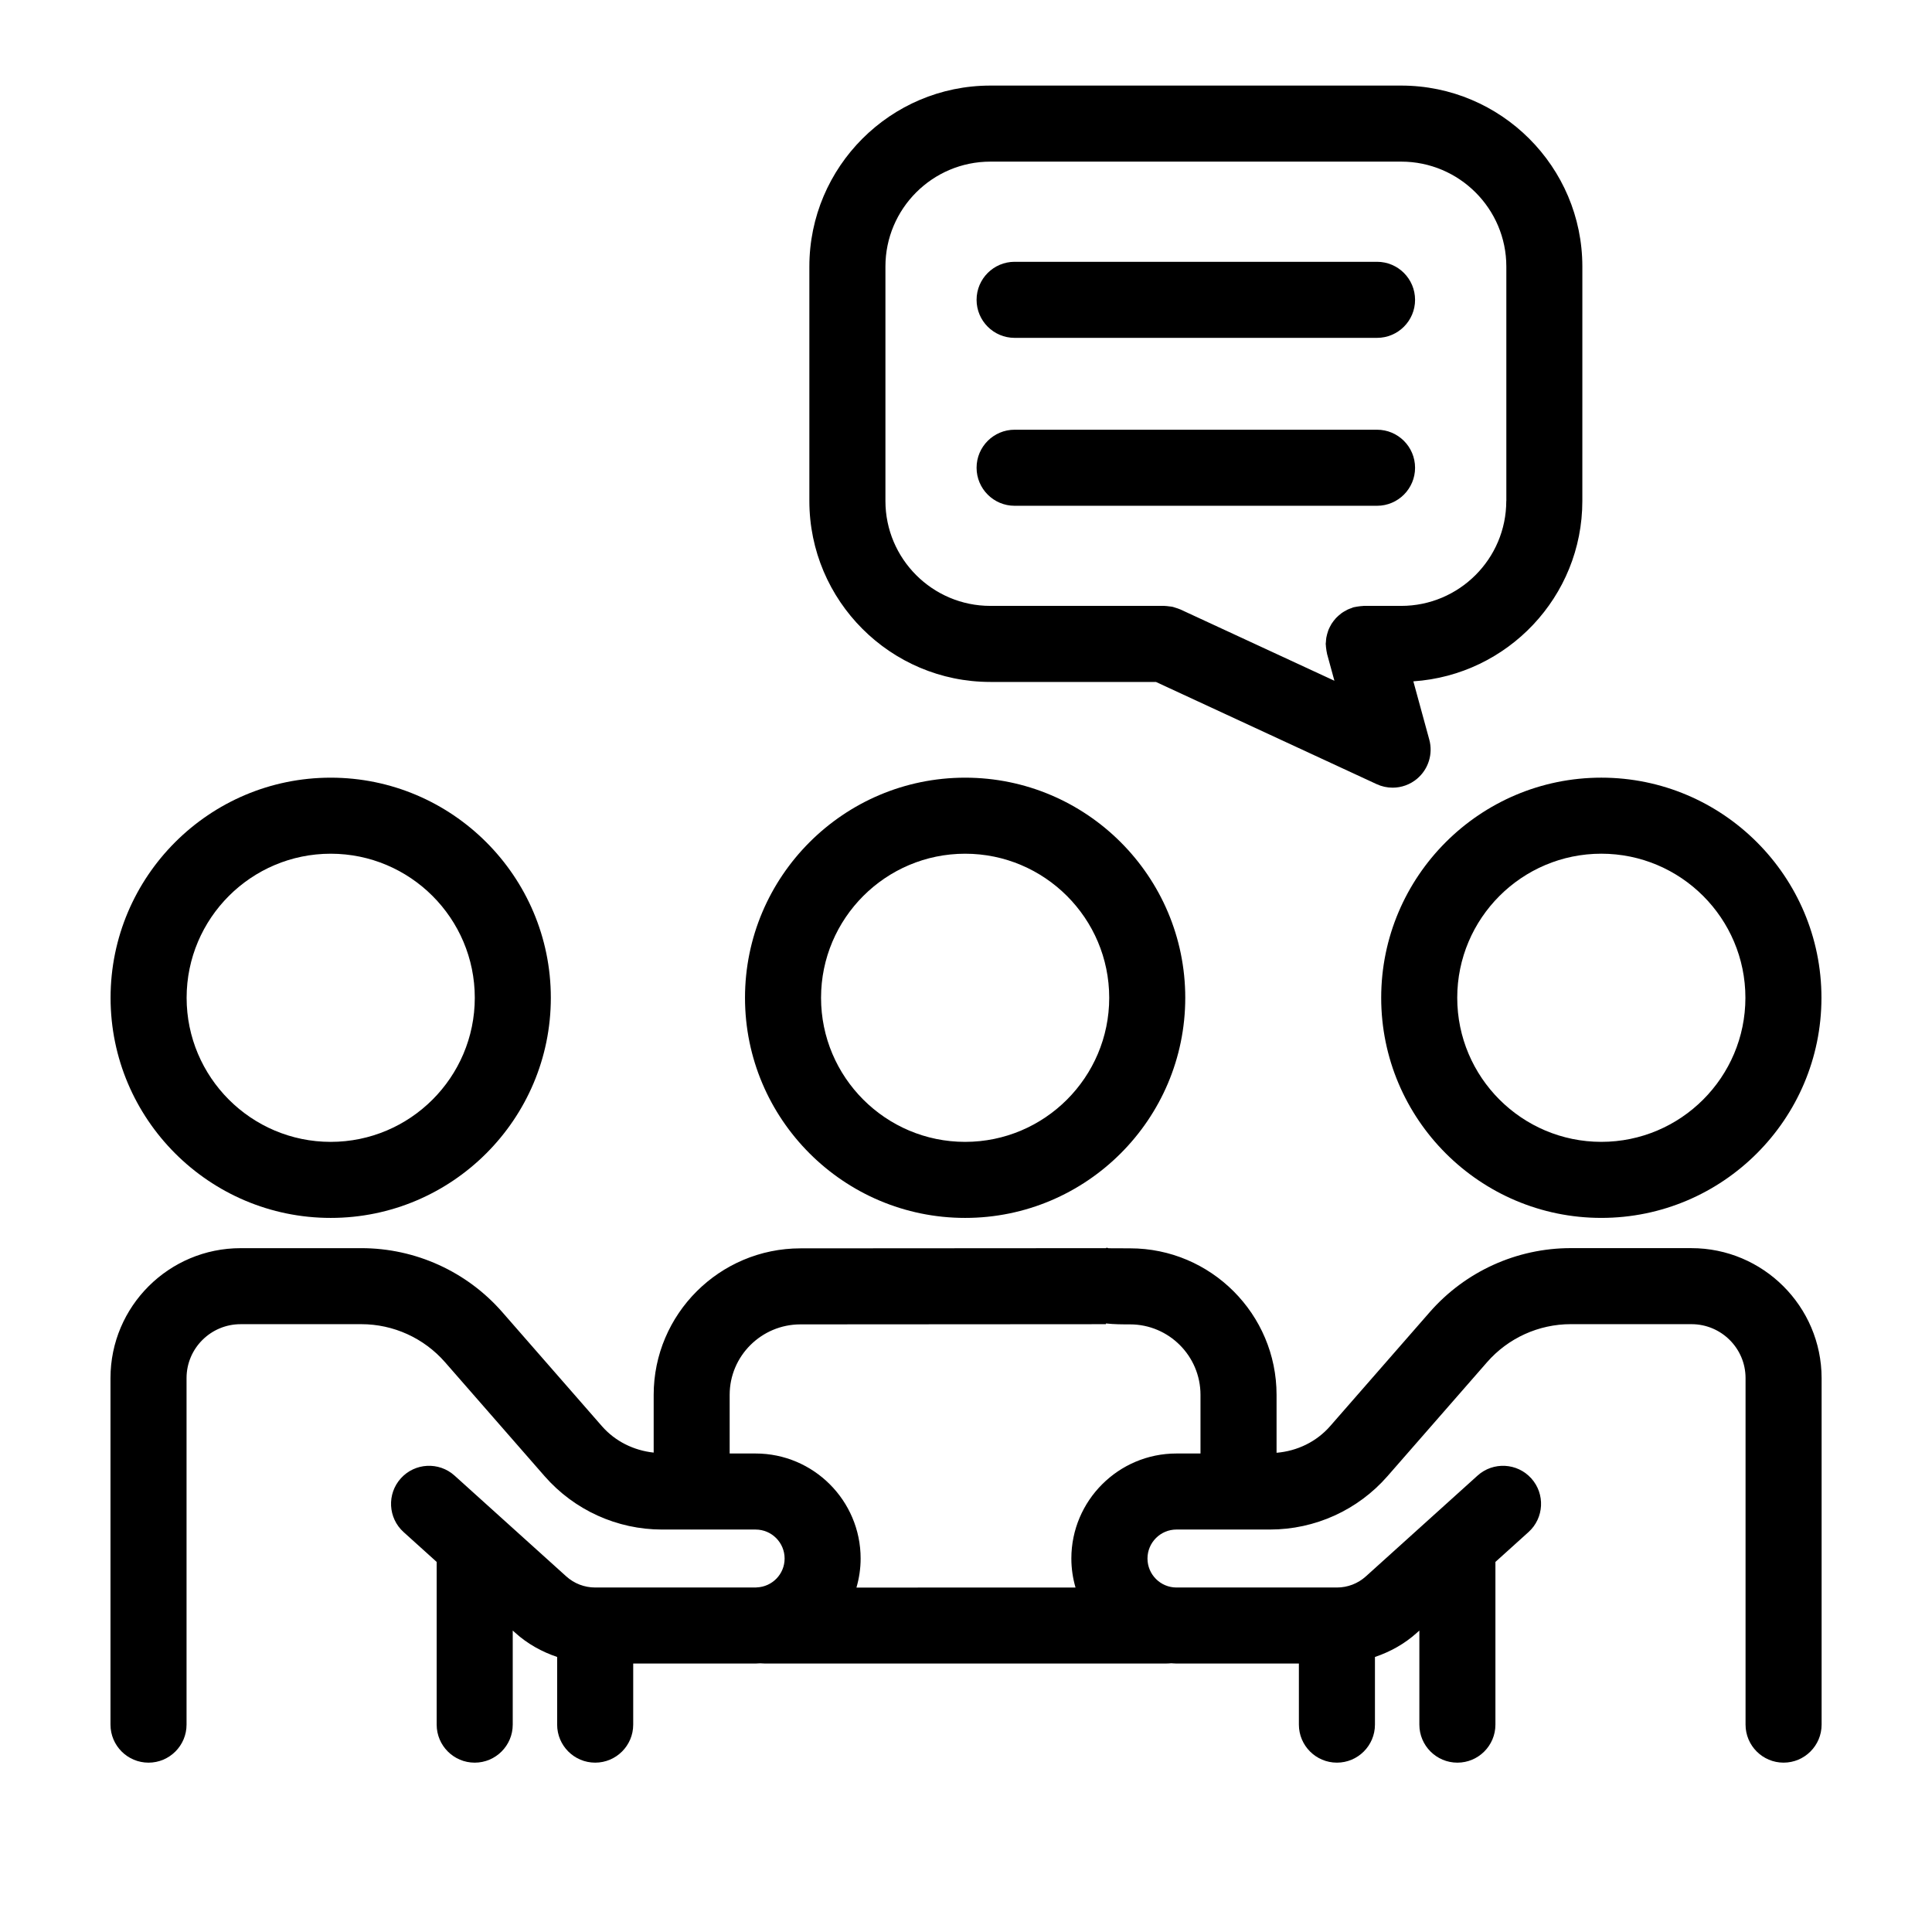 <?xml version="1.0" encoding="UTF-8"?>
<!-- Uploaded to: SVG Repo, www.svgrepo.com, Generator: SVG Repo Mixer Tools -->
<svg fill="#000000" width="800px" height="800px" version="1.1" viewBox="144 144 512 512" xmlns="http://www.w3.org/2000/svg">
 <g>
  <path d="m399.77 466.76c32.164 0 58.336-26.168 58.336-58.336 0-32.164-26.168-58.332-58.336-58.332-32.168 0-58.336 26.168-58.336 58.332 0 32.168 26.168 58.336 58.336 58.336zm0-96.516c21.055 0 38.184 17.125 38.184 38.18s-17.129 38.184-38.184 38.184c-21.055 0-38.184-17.129-38.184-38.184s17.129-38.18 38.184-38.18z"/>
  <path d="m231.64 466.76c32.164 0 58.336-26.168 58.336-58.336 0-32.164-26.168-58.332-58.336-58.332s-58.336 26.168-58.336 58.332c0 32.168 26.172 58.336 58.336 58.336zm0-96.516c21.055 0 38.184 17.125 38.184 38.18s-17.129 38.184-38.184 38.184c-21.055 0-38.184-17.129-38.184-38.184s17.129-38.18 38.184-38.18z"/>
  <path d="m510.03 408.42c0 32.168 26.168 58.336 58.336 58.336s58.336-26.168 58.336-58.336c0-32.164-26.168-58.332-58.336-58.332-32.172 0-58.336 26.168-58.336 58.332zm58.336-38.18c21.055 0 38.184 17.125 38.184 38.18s-17.129 38.184-38.184 38.184c-21.055 0-38.184-17.129-38.184-38.184s17.129-38.18 38.184-38.18z"/>
  <path d="m592.24 474.77-31.965-0.004h-0.02c-14.324 0-27.941 6.191-37.367 16.973l-26.383 30.199c-3.633 4.16-8.746 6.606-14.203 7.062v-15.355c0-21.406-17.418-38.824-38.824-38.824-0.02-0.004-4.41 0-5.688-0.023-0.23-0.02-0.465-0.281-0.699-0.023l-80.941 0.051c-21.461 0-38.918 17.418-38.918 38.824v15.305c-5.269-0.57-10.191-2.973-13.719-7.008l-26.383-30.199c-9.426-10.793-23.051-16.973-37.367-16.973h-0.02l-31.965 0.004c-19.031-0.008-34.496 15.434-34.496 34.422v91.844c0 5.562 4.516 10.078 10.078 10.078s10.078-4.516 10.078-10.078v-91.844c0-7.875 6.422-14.277 14.324-14.277l31.973-0.004h0.012c8.504 0 16.594 3.672 22.199 10.086l26.383 30.199c7.856 8.984 19.207 14.141 31.137 14.141h7.777c0.016 0 0.031 0.004 0.051 0.004s0.031-0.004 0.051-0.004h16.902c4.238 0 7.684 3.445 7.684 7.68 0 4.137-3.289 7.496-7.391 7.652-0.016 0-0.023 0.004-0.039 0.004-0.086 0.004-0.168 0.023-0.25 0.023h-42.527c-2.836 0-5.562-1.047-7.668-2.953l-29.598-26.707c-4.133-3.723-10.5-3.402-14.234 0.734-3.727 4.133-3.402 10.504 0.73 14.234l8.77 7.914v43.117c0 5.562 4.516 10.078 10.078 10.078s10.078-4.516 10.078-10.078v-24.934l0.672 0.605c3.238 2.926 7.039 5.027 11.098 6.398v17.93c0 5.562 4.516 10.078 10.078 10.078s10.078-4.516 10.078-10.078v-16.188h32.449c0.402 0 0.797-0.047 1.195-0.059 0.414 0.02 0.832 0.059 1.246 0.059h106.15c0.379 0 0.938-0.02 1.566-0.07 0.453 0.02 0.898 0.07 1.355 0.07h32.449v16.188c0 5.562 4.516 10.078 10.078 10.078s10.078-4.516 10.078-10.078v-17.93c4.062-1.371 7.856-3.473 11.094-6.394l0.676-0.609v24.934c0 5.562 4.516 10.078 10.078 10.078s10.078-4.516 10.078-10.078v-43.117l8.77-7.914c4.133-3.727 4.457-10.102 0.73-14.234-3.727-4.133-10.102-4.457-14.234-0.734l-29.598 26.711c-2.102 1.898-4.828 2.949-7.664 2.949h-42.527c-4.238 0-7.684-3.449-7.684-7.684 0-4.231 3.445-7.68 7.684-7.68h16.414c0.016 0 0.031 0.004 0.051 0.004 0.02 0 0.031-0.004 0.051-0.004h8.266c11.934 0 23.281-5.152 31.137-14.141l26.383-30.199c5.602-6.41 13.688-10.086 22.199-10.086h0.012l31.973 0.004c7.894 0 14.324 6.402 14.324 14.277v91.844c0 5.562 4.516 10.078 10.078 10.078s10.078-4.516 10.078-10.078v-91.844c-0.035-18.984-15.5-34.426-34.504-34.426zm-164.32 82.254c0 2.672 0.398 5.246 1.102 7.688l-58.055 0.012c0.707-2.449 1.109-5.027 1.109-7.699 0-15.348-12.488-27.832-27.836-27.832h-6.871v-15.547c0-10.297 8.418-18.672 18.766-18.672l80.957-0.051v-0.195c2.144 0.246 4.367 0.246 6.379 0.246 10.293 0 18.672 8.375 18.672 18.672v15.547h-6.387c-15.344 0-27.836 12.484-27.836 27.832z"/>
  <path d="m515.32 166.68h-108.87c-26.449 0-47.961 21.52-47.961 47.961v62.121c0 26.445 21.52 47.961 47.961 47.961h43.887l58.484 27.082c1.355 0.629 2.797 0.938 4.231 0.938 2.336 0 4.656-0.812 6.508-2.383 2.992-2.535 4.246-6.57 3.215-10.352l-4.223-15.445c24.969-1.672 44.785-22.441 44.785-47.797l0.004-62.121c-0.008-26.445-21.543-47.965-48.02-47.965zm27.859 110.08c0 15.336-12.496 27.809-27.859 27.809h-9.926c-0.102 0-0.195 0.023-0.301 0.031-0.348 0.012-0.695 0.059-1.043 0.105-0.336 0.047-0.672 0.09-0.996 0.168-0.105 0.023-0.207 0.023-0.312 0.051-0.211 0.055-0.395 0.16-0.598 0.23-0.332 0.117-0.664 0.23-0.984 0.379-0.297 0.141-0.578 0.301-0.855 0.465-0.277 0.168-0.551 0.328-0.812 0.52-0.273 0.203-0.523 0.418-0.777 0.641-0.23 0.207-0.457 0.418-0.676 0.645-0.223 0.242-0.422 0.492-0.625 0.754-0.195 0.258-0.383 0.516-0.555 0.785-0.168 0.273-0.312 0.555-0.453 0.836-0.145 0.293-0.289 0.59-0.402 0.898-0.117 0.312-0.207 0.629-0.293 0.945-0.082 0.301-0.16 0.605-0.215 0.918-0.059 0.363-0.09 0.727-0.109 1.098-0.012 0.203-0.059 0.398-0.059 0.605 0 0.102 0.023 0.195 0.031 0.297 0.012 0.344 0.055 0.691 0.105 1.039 0.047 0.348 0.09 0.691 0.172 1.023 0.023 0.102 0.023 0.195 0.051 0.297l1.945 7.109-40.84-18.906c-0.047-0.02-0.09-0.023-0.137-0.047-0.371-0.168-0.766-0.281-1.16-0.402-0.258-0.082-0.504-0.18-0.762-0.238-0.309-0.07-0.637-0.086-0.953-0.125-0.352-0.047-0.699-0.102-1.055-0.105-0.059 0-0.109-0.016-0.172-0.016h-46.098c-15.336 0-27.809-12.473-27.809-27.809v-62.117c0-15.336 12.473-27.809 27.809-27.809h108.88c15.359 0 27.859 12.473 27.859 27.809v62.117z"/>
  <path d="m508.93 213.38h-96.047c-5.562 0-10.078 4.516-10.078 10.078s4.516 10.078 10.078 10.078h96.047c5.562 0 10.078-4.516 10.078-10.078-0.004-5.566-4.512-10.078-10.078-10.078z"/>
  <path d="m508.93 257.88h-96.047c-5.562 0-10.078 4.516-10.078 10.078s4.516 10.078 10.078 10.078h96.047c5.562 0 10.078-4.516 10.078-10.078-0.004-5.562-4.512-10.078-10.078-10.078z"/>
 </g>
</svg>